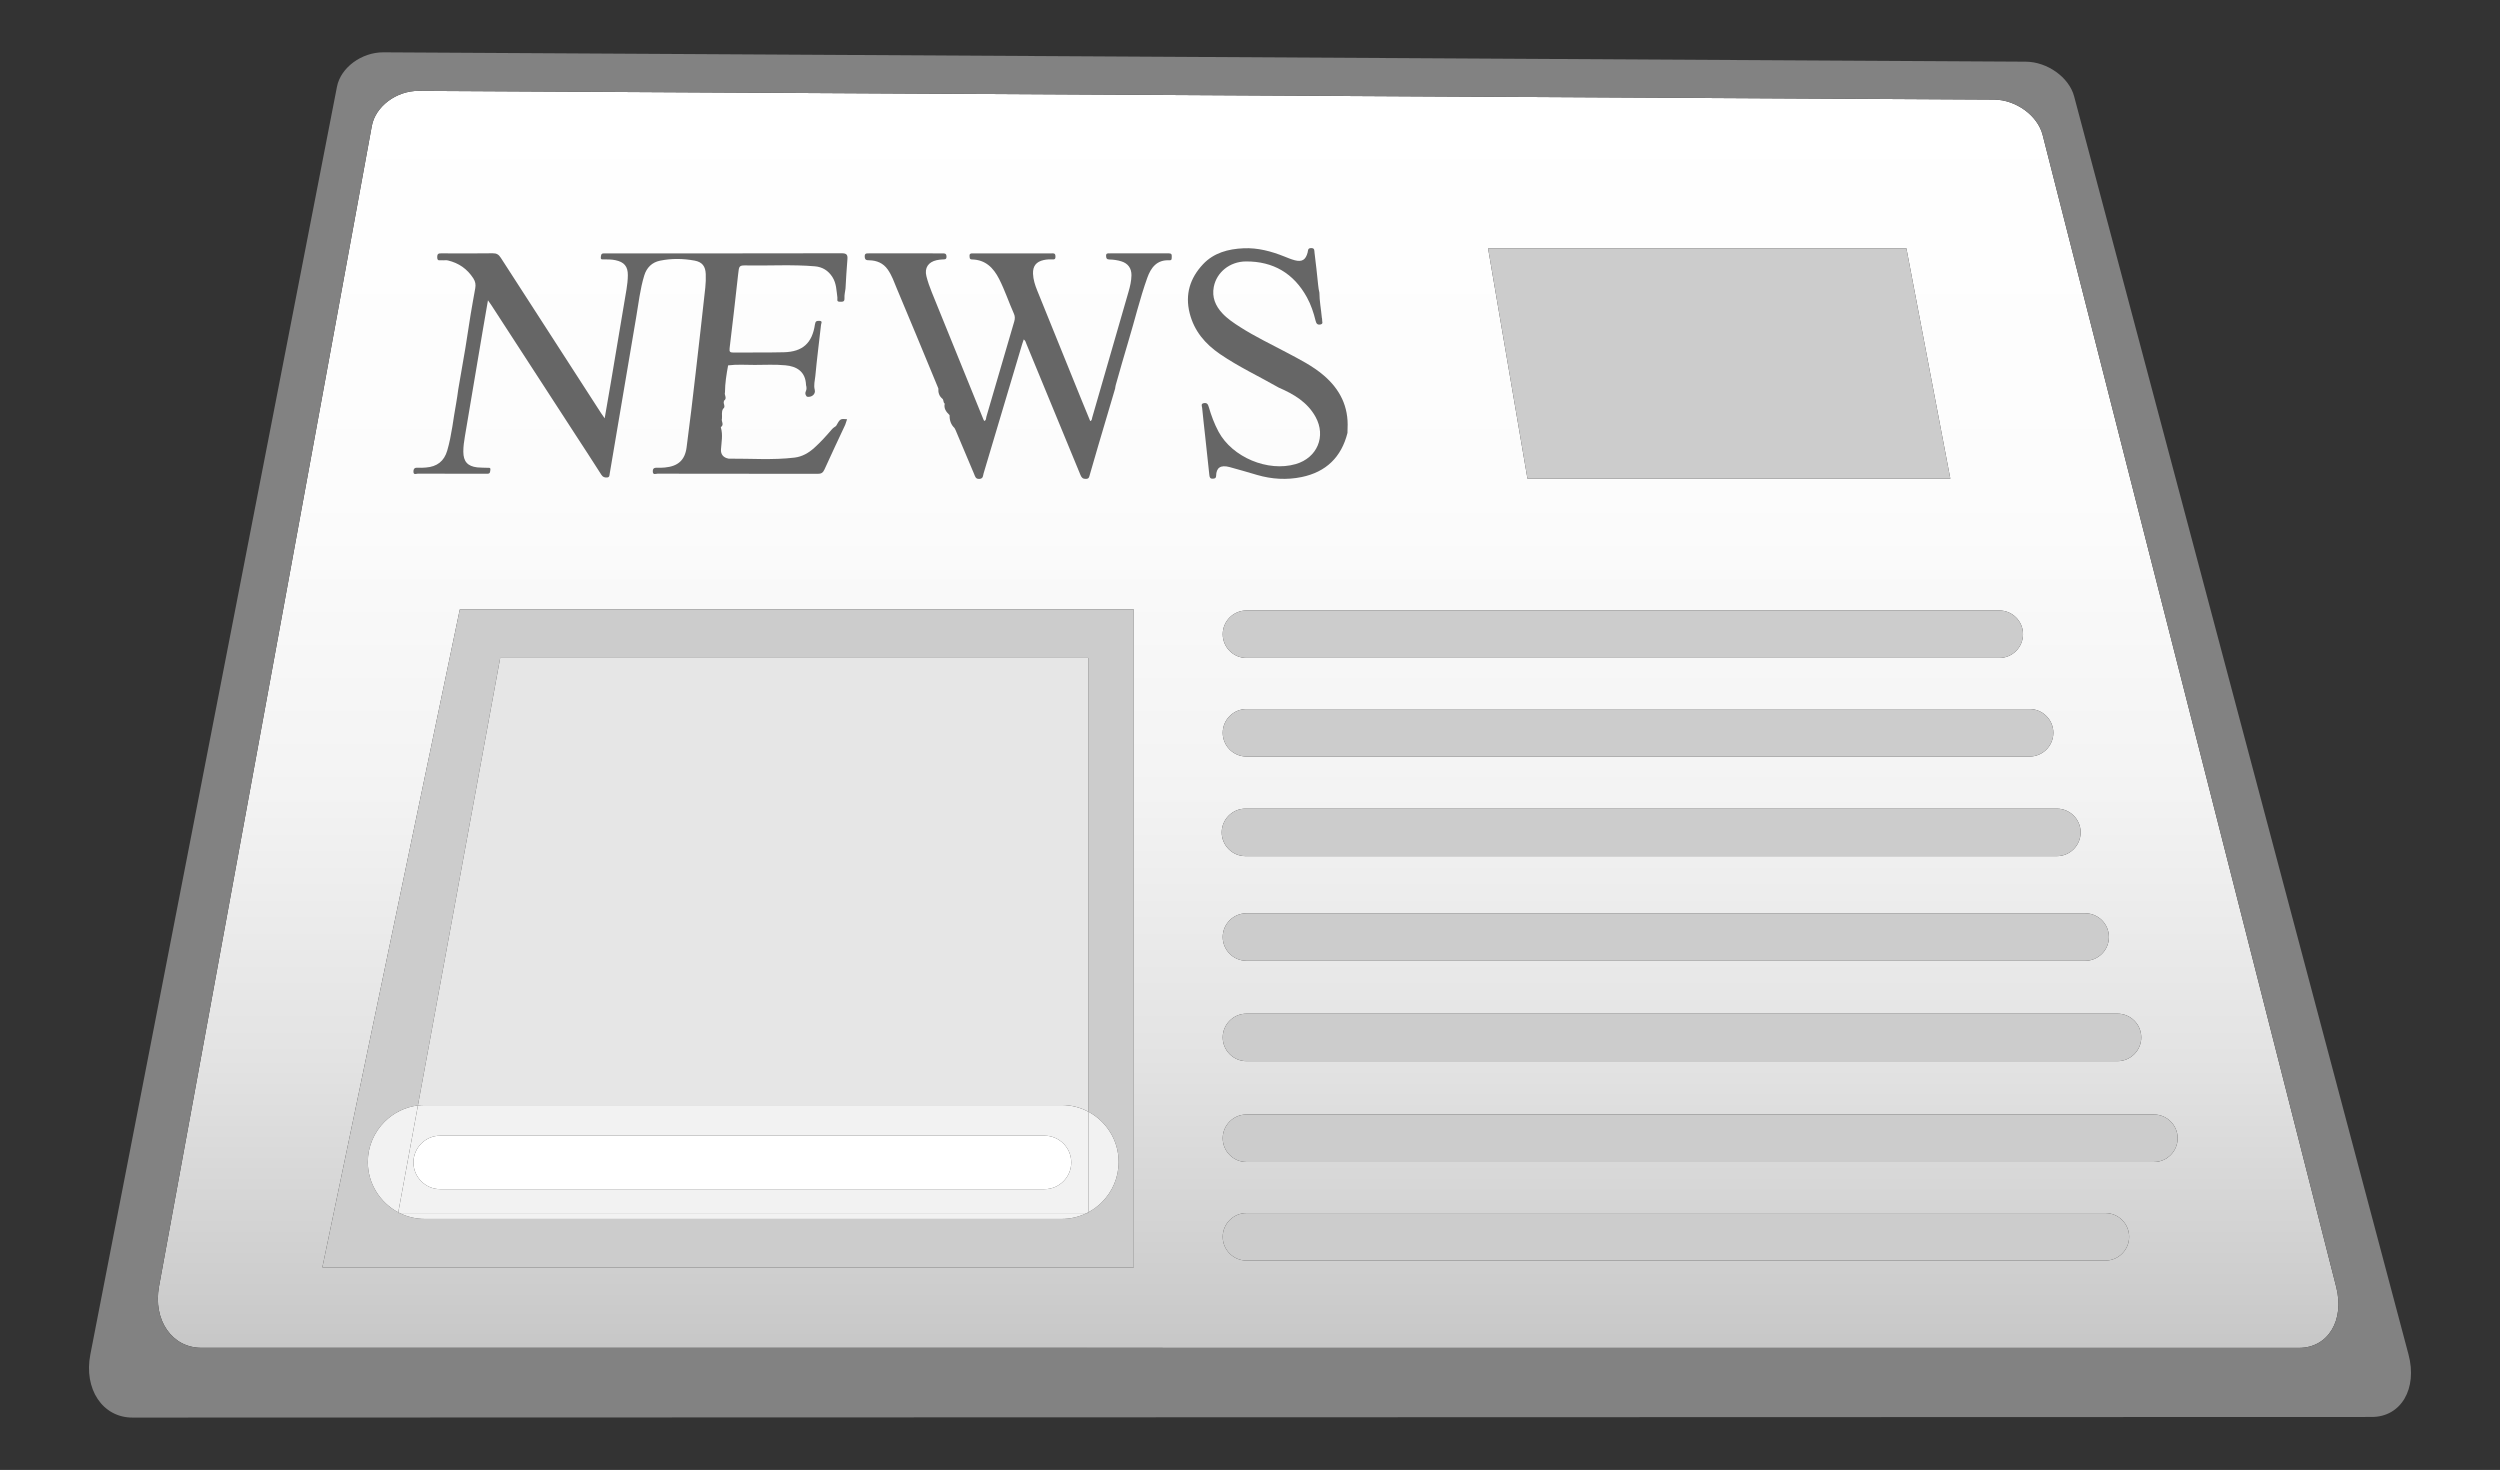 <?xml version="1.0" encoding="utf-8"?>
<!DOCTYPE svg PUBLIC "-//W3C//DTD SVG 1.1//EN" "http://www.w3.org/Graphics/SVG/1.1/DTD/svg11.dtd">
<svg version="1.1" id="Layer_2" xmlns="http://www.w3.org/2000/svg" xmlns:xlink="http://www.w3.org/1999/xlink" x="0px" y="0px"
	 viewBox="0 0 2474 1454.618" enable-background="new 0 0 2474 1454.618" xml:space="preserve">
<rect x="0" y="0" width="2474" height="1454.618" fill="#333333" stroke="none"/>
<g>
</g>
<g>
	<linearGradient id="SVGID_1_" gradientUnits="userSpaceOnUse" x1="1235.18" y1="1333.85" x2="1235.18" y2="89.929">
		<stop  offset="0" style="stop-color:#C7C7C7"/>
		<stop  offset="0.038" style="stop-color:#CCCCCC"/>
		<stop  offset="0.231" style="stop-color:#E3E3E3"/>
		<stop  offset="0.441" style="stop-color:#F3F3F3"/>
		<stop  offset="0.677" style="stop-color:#FCFCFC"/>
		<stop  offset="1" style="stop-color:#FFFFFF"/>
	</linearGradient>
	<path fill="url(#SVGID_1_)" d="M2311.933,1273.669c8.39,32.92-8.1,60.18-36.75,60.18l-2075.86-0.06
		c-29.19,0-48.03-27.53-41.94-60.76l210.59-1148.39c3.54-19.29,24.3-34.83,46.18-34.71l1559.15,8.63
		c21.57,0.12,43.18,15.78,48.07,34.97L2311.933,1273.669z M2155.003,1126.399c0-12.92-10.58-23.5-23.5-23.5h-898
		c-6.47,0-12.34,2.64-16.6,6.9s-6.9,10.14-6.9,16.6c0,12.93,10.57,23.5,23.5,23.5h898c6.46,0,12.33-2.64,16.59-6.9
		S2155.003,1132.86,2155.003,1126.399z M2119.003,1026.62c0-12.93-10.58-23.5-23.5-23.5h-862
		c-6.47,0-12.34,2.64-16.6,6.9s-6.9,10.14-6.9,16.6c0,12.92,10.57,23.5,23.5,23.5h862c6.46,0,12.33-2.64,16.59-6.9
		S2119.003,1033.08,2119.003,1026.62z M2107.003,1223.959c0-12.92-10.58-23.5-23.5-23.5h-850c-6.47,0-12.34,2.64-16.6,6.9
		s-6.9,10.14-6.9,16.6c0,12.93,10.57,23.5,23.5,23.5h850c6.46,0,12.33-2.64,16.59-6.9
		S2107.003,1230.419,2107.003,1223.959z M2087.003,927.289c0-12.93-10.58-23.5-23.5-23.5h-830c-6.47,0-12.34,2.64-16.6,6.9
		c-4.26,4.26-6.9,10.13-6.9,16.6c0,12.92,10.57,23.5,23.5,23.5h830c6.46,0,12.33-2.65,16.59-6.91
		C2084.353,939.62,2087.003,933.75,2087.003,927.289z M2059.003,823.73c0-12.92-10.58-23.5-23.5-23.5h-803
		c-6.47,0-12.34,2.65-16.6,6.91s-6.9,10.13-6.9,16.59c0,12.93,10.57,23.5,23.5,23.5h803c6.46,0,12.33-2.64,16.59-6.9
		C2056.353,836.069,2059.003,830.199,2059.003,823.73z M2032.003,725.169c0-12.92-10.58-23.5-23.5-23.5h-775
		c-6.47,0-12.34,2.65-16.6,6.91s-6.9,10.13-6.9,16.59c0,12.93,10.57,23.5,23.5,23.5h775c6.46,0,12.33-2.64,16.59-6.9
		S2032.003,731.639,2032.003,725.169z M2002.003,627.62c0-12.93-10.58-23.5-23.5-23.5h-745c-6.47,0-12.34,2.64-16.6,6.9
		s-6.9,10.14-6.9,16.6c0,12.92,10.57,23.5,23.5,23.5h745c6.46,0,12.33-2.64,16.59-6.9S2002.003,634.08,2002.003,627.62z
		 M1930.063,473.719l-43.5-227.99h-413.98l39,227.99H1930.063z M1122.003,1254.12v-651h-667l-136,651H1122.003z"/>
	<path fill="#828282" d="M2383.463,1340.389c8.99,33.81-7.31,61.83-36.34,61.84l-2216.02,0.61
		c-29.62,0.01-48.34-28.29-41.7-62.45l244.07-1254.61c3.68-18.9,24.38-34.13,46.04-34l1625.17,9.26
		c21.35,0.13,42.86,15.47,47.86,34.28L2383.463,1340.389z M2275.183,1333.85c28.65,0,45.14-27.26,36.75-60.18
		L2021.373,133.53c-4.89-19.19-26.5-34.85-48.07-34.97l-1559.15-8.63c-21.88-0.12-42.64,15.42-46.18,34.71l-210.59,1148.39
		c-6.09,33.23,12.75,60.76,41.94,60.76L2275.183,1333.85z"/>
	<path fill="#CCCCCC" d="M2131.503,1102.899c12.92,0,23.5,10.58,23.5,23.5c0,6.46-2.65,12.34-6.91,16.6
		s-10.13,6.9-16.59,6.9h-898c-12.93,0-23.5-10.57-23.5-23.5c0-6.46,2.64-12.34,6.9-16.6s10.13-6.9,16.6-6.9
		H2131.503z"/>
	<path fill="#CCCCCC" d="M2095.503,1003.12c12.92,0,23.5,10.57,23.5,23.5c0,6.46-2.65,12.34-6.91,16.6
		s-10.13,6.9-16.59,6.9h-862c-12.93,0-23.5-10.58-23.5-23.5c0-6.46,2.64-12.34,6.9-16.6s10.13-6.9,16.6-6.9H2095.503z"/>
	<path fill="#CCCCCC" d="M2083.503,1200.459c12.92,0,23.5,10.58,23.5,23.5c0,6.46-2.65,12.34-6.91,16.6
		s-10.13,6.9-16.59,6.9h-850c-12.93,0-23.5-10.57-23.5-23.5c0-6.46,2.64-12.34,6.9-16.6s10.13-6.9,16.6-6.9H2083.503z"/>
	<path fill="#CCCCCC" d="M2063.503,903.789c12.92,0,23.5,10.57,23.5,23.5c0,6.46-2.65,12.33-6.91,16.59
		c-4.26,4.26-10.13,6.91-16.59,6.91h-830c-12.93,0-23.5-10.58-23.5-23.5c0-6.47,2.64-12.34,6.9-16.6
		c4.26-4.26,10.13-6.9,16.6-6.9H2063.503z"/>
	<path fill="#CCCCCC" d="M2035.503,800.23c12.92,0,23.5,10.58,23.5,23.5c0,6.47-2.65,12.34-6.91,16.6
		c-4.26,4.26-10.13,6.9-16.59,6.9h-803c-12.93,0-23.5-10.57-23.5-23.5c0-6.46,2.64-12.33,6.9-16.59s10.13-6.91,16.6-6.91
		H2035.503z"/>
	<path fill="#CCCCCC" d="M2008.503,701.669c12.92,0,23.5,10.58,23.5,23.5c0,6.47-2.65,12.34-6.91,16.6s-10.13,6.9-16.59,6.9h-775
		c-12.93,0-23.5-10.57-23.5-23.5c0-6.46,2.64-12.33,6.9-16.59s10.13-6.91,16.6-6.91H2008.503z"/>
	<path fill="#CCCCCC" d="M1978.503,604.12c12.92,0,23.5,10.57,23.5,23.5c0,6.46-2.65,12.34-6.91,16.6s-10.13,6.9-16.59,6.9
		h-745c-12.93,0-23.5-10.58-23.5-23.5c0-6.46,2.64-12.34,6.9-16.6s10.13-6.9,16.6-6.9H1978.503z"/>
	<polygon fill="#CCCCCC" points="1886.563,245.73 1930.063,473.719 1511.583,473.719 1472.583,245.73 	"/>
	<path fill="#CCCCCC" d="M1122.003,603.12v651h-803l136-651H1122.003z M1107.003,1149.899c0-21.49-12.19-40.27-30-49.76
		v-449.02h-582l-81.42,442.84c-12.81,1.55-24.32,7.44-33.03,16.14c-10.21,10.22-16.55,24.3-16.55,39.8
		c0,21.54,12.25,40.37,30.13,49.84l-0.13,0.72h1.54c7.5,3.71,15.93,5.8,24.82,5.8h630.28c8.89,0,17.32-2.09,24.82-5.8h1.54
		v-0.79c4.97-2.65,9.5-6.02,13.45-9.97C1100.663,1179.489,1107.003,1165.399,1107.003,1149.899z"/>
	<path fill="#F2F2F2" d="M1077.003,1100.139c17.81,9.49,30,28.27,30,49.76c0,15.5-6.34,29.59-16.55,39.8
		c-3.95,3.95-8.48,7.32-13.45,9.97V1100.139z"/>
	<path fill="#E6E6E6" d="M1077.003,1199.669v0.79h-1.54C1075.983,1200.209,1076.493,1199.939,1077.003,1199.669z"/>
	<path fill="#F2F2F2" d="M1077.003,1100.139v99.53c-0.51,0.27-1.02,0.54-1.54,0.79H395.543c-0.48-0.23-0.95-0.47-1.41-0.72
		l19.45-105.78c2.22-0.27,4.49-0.41,6.78-0.41h630.28C1060.153,1093.549,1069.123,1095.939,1077.003,1100.139z
		 M1060.113,1150.33c0-14.55-11.91-26.46-26.47-26.46h-598.03c-7.28,0-13.9,2.98-18.7,7.77
		c-4.79,4.8-7.77,11.42-7.77,18.69c0,14.56,11.91,26.47,26.47,26.47h598.03c7.28,0,13.9-2.98,18.69-7.78
		C1057.133,1164.229,1060.113,1157.61,1060.113,1150.33z"/>
	<path fill="#E6E6E6" d="M1077.003,651.12v449.02c-7.88-4.2-16.85-6.59-26.36-6.59h-630.28c-2.29,0-4.56,0.14-6.78,0.41
		l81.42-442.84H1077.003z"/>
	<path fill="#F2F2F2" d="M395.543,1200.459h679.92c-7.5,3.71-15.93,5.8-24.82,5.8h-630.28
		C411.473,1206.259,403.043,1204.169,395.543,1200.459z"/>
	<path fill="#FFFFFF" d="M1033.643,1123.87c14.56,0,26.47,11.91,26.47,26.46c0,7.28-2.98,13.9-7.78,18.69
		c-4.79,4.8-11.41,7.78-18.69,7.78h-598.03c-14.56,0-26.47-11.91-26.47-26.47c0-7.27,2.98-13.89,7.77-18.69
		c4.8-4.79,11.42-7.77,18.7-7.77H1033.643z"/>
	<path fill="#F2F2F2" d="M413.583,1093.959l-19.45,105.78c-17.88-9.47-30.13-28.3-30.13-49.84c0-15.5,6.34-29.58,16.55-39.8
		C389.263,1101.399,400.773,1095.509,413.583,1093.959z"/>
	<path fill="#E6E6E6" d="M395.543,1200.459h-1.54l0.13-0.72C394.593,1199.989,395.063,1200.229,395.543,1200.459z"/>
	<path fill="#666666" d="M836.72,285.578c-0.381,3.126-1.226,6.282-1.028,9.37c0.259,4.055-2.072,3.654-4.661,3.651
		c-3.483-0.003-2.098-2.408-2.345-4.194c-0.954-6.911-0.941-14.041-4.936-20.258
		c-4.102-6.385-9.835-9.971-17.349-10.606c-22.117-1.87-44.281-0.487-66.42-0.857
		c-8.709-0.145-8.542-0.005-9.491,8.569c-2.71,24.484-5.482,48.962-8.472,73.413c-0.435,3.556,0.537,4.243,3.756,4.212
		c16.655-0.161,33.318,0.123,49.965-0.285c18.567-0.455,28.001-9.008,30.745-27.552
		c0.475-3.212,1.625-3.576,4.305-3.521c3.601,0.074,1.876,2.429,1.724,3.8
		c-1.876,16.932-4.102,33.831-5.65,50.792c-0.407,4.462-1.82,8.885-0.585,13.676
		c1.128,4.378-3.289,7.773-7.761,6.791c-1.36-1.565-2.114-3.209-1.084-5.31c0.975-1.988,0.814-4.081,0.219-6.158
		c-0.421-13.65-9.597-18.681-20.562-19.613c-10.084-0.958-20.193-0.356-30.286-0.36
		c-8.75-0.003-17.523-0.662-26.257,0.44c-1.644,8.823-3.057,17.672-3.107,26.681
		c-0.922,2.703,2.501,5.905-0.954,8.318c-0.215,0.168-0.238,0.36-0.068,0.574
		c-1.06,2.386,2.152,5.268-0.862,7.428c-1.863,3.071-0.73,6.482-1.104,9.722
		c-0.924,2.689,2.478,5.876-0.953,8.276c-0.214,0.187-0.238,0.397-0.074,0.629
		c2.09,7.173,0.533,14.341,0.061,21.527c-0.328,4.993,2.428,8.163,7.377,9.093
		c0.655,0.123-0.164,0.064,0.494,0.059c21.628-0.143,43.291,1.546,64.87-1.026
		c7.528-0.897,13.905-4.551,19.459-9.538c6.325-5.681,12.033-11.992,17.553-18.444
		c1.225-1.432,2.674-2.297,4.118-3.306c4.107-7.272,4.107-7.272,10.921-6.708c-0.622,1.867-1.224,3.675-1.827,5.484
		c-6.889,14.755-13.902,29.455-20.572,44.309c-1.477,3.29-3.272,4.255-6.724,4.249
		c-52.815-0.1-105.63-0.053-158.445-0.15c-1.641-0.003-4.655,1.675-4.701-2.3
		c-0.044-3.805,2.466-3.608,5.08-3.574c2.328,0.031,4.671-0.018,6.987-0.241
		c12.768-1.231,19.672-7.125,21.368-19.744c3.305-24.58,6.125-49.227,8.996-73.864
		c3.276-28.113,6.434-56.24,9.526-84.374c0.489-4.453,0.628-8.985,0.456-13.462
		c-0.293-7.669-3.503-11.914-11.036-13.296c-11.362-2.084-22.921-2.262-34.255,0.085
		c-7.862,1.628-13.168,6.762-15.576,14.653c-4.101,13.434-5.605,27.37-7.957,41.133
		c-8.831,51.672-17.481,103.374-26.244,155.058c-0.252,1.488-0.042,3.492-2.493,3.683
		c-2.487,0.194-4.249-0.32-5.776-2.729c-8.376-13.22-16.982-26.293-25.503-39.421
		c-27.739-42.736-55.475-85.474-83.22-128.206c-0.889-1.369-1.865-2.682-3.474-4.984
		c-1.873,10.854-3.603,20.705-5.27,30.566c-5.852,34.622-11.691,69.247-17.512,103.874
		c-0.856,5.09-1.616,10.19-1.598,15.382c0.034,9.636,4.149,14.425,13.764,15.534
		c3.298,0.38,6.654,0.23,9.98,0.402c1.352,0.07,3.409-0.504,3.017,2.003c-0.26,1.657-0.04,3.927-2.814,3.881
		c-0.833-0.014-1.666,0.021-2.499,0.021c-22.159,0.001-44.318,0.04-66.477-0.088
		c-1.459-0.009-4.363,1.657-4.332-2.076c0.024-2.952,1.372-4.067,4.363-3.824c2.641,0.214,5.331,0.027,7.985-0.174
		c10.967-0.831,18.001-6.219,21.078-16.736c4.546-15.54,5.98-31.698,8.956-47.552
		c0.796-4.24,1.289-8.537,1.921-12.808c2.362-13.665,4.797-27.318,7.064-40.999
		c1.829-11.041,3.384-22.127,5.192-33.171c1.43-8.738,3.065-17.442,4.598-26.163
		c0.613-3.484,0.24-6.476-1.877-9.753c-6.092-9.429-14.413-15.201-25.23-17.776
		c-2.053-0.489-3.969,0.068-5.924-0.162c-1.961-0.23-4.62,1.277-4.612-3.047c0.007-3.84,1.692-3.802,4.429-3.792
		c16.831,0.064,33.665,0.168,50.493-0.071c3.859-0.055,5.944,1.252,7.978,4.412
		c32.98,51.258,66.084,102.436,99.168,153.628c0.973,1.505,2.035,2.953,3.655,5.292
		c2.132-12.338,4.134-23.714,6.059-35.104c5.215-30.855,10.437-61.71,15.55-92.582
		c0.759-4.586,1.274-9.264,1.319-13.906c0.084-8.81-3.71-13.117-12.275-14.906
		c-3.793-0.792-7.611-0.75-11.442-0.811c-1.34-0.021-3.305,0.564-3.021-2
		c0.199-1.792,0.061-3.866,2.768-3.891c1.166-0.011,2.333-0.027,3.499-0.027
		c77.325-0.001,154.65,0.053,231.975-0.125c5.053-0.012,6.197,1.492,5.775,6.171
		C837.722,266.365,837.315,275.98,836.72,285.578z"/>
	<path fill="#666666" d="M939.708,411.247c0.071-0.275-0.007-0.497-0.236-0.666c-3.135-3.05-5.653-6.354-4.576-11.135
		c-1.696-1.184-0.827-3.58-2.299-4.869c-3.242-2.62-4.272-6.112-3.986-10.122
		c-7.239-17.506-14.456-35.021-21.726-52.514c-6.428-15.467-12.916-30.909-19.377-46.362
		c-2.667-6.45-4.911-13.076-9.003-18.878c-4.502-6.383-10.85-8.957-18.284-9.128
		c-2.719-0.062-4.306-0.179-4.479-3.521c-0.176-3.401,1.659-3.327,4.004-3.324
		c24.331,0.029,48.661,0.027,72.992,0.002c2.167-0.002,3.794,0.038,3.917,3.029c0.133,3.23-1.754,2.873-3.795,2.973
		c-1.986,0.097-3.993,0.308-5.931,0.734c-8.291,1.823-12.211,7.657-10.152,15.865
		c1.371,5.465,3.285,10.834,5.4,16.066c16.897,41.802,33.9,83.562,50.876,125.332
		c0.247,0.608,0.569,1.184,0.893,1.853c2.16-0.653,1.746-2.703,2.145-4.06
		c9.243-31.443,18.349-62.927,27.604-94.367c0.804-2.732,0.846-5.083-0.311-7.673
		c-5.088-11.388-8.976-23.286-14.655-34.429c-5.638-11.063-13.496-19.009-26.822-19.301
		c-2.585-0.057-2.299-1.696-2.436-3.366c-0.2-2.446,1.258-2.661,3.131-2.652
		c7.166,0.035,14.332,0.009,21.498,0.009c18.665-0.001,37.329-0.012,55.994,0.019
		c1.868,0.003,4.195-0.664,4.369,2.545c0.114,2.087,0.018,3.575-2.736,3.419c-2.988-0.168-5.978-0.028-8.945,0.633
		c-7.329,1.633-10.784,5.955-10.503,13.492c0.214,5.741,1.949,11.163,4.063,16.408
		c14.494,35.953,29.081,71.868,43.652,107.79c2.933,7.231,5.924,14.438,8.887,21.651
		c1.879-0.648,1.613-2.229,1.956-3.413c12.026-41.549,24.038-83.103,35.999-124.671
		c1.519-5.279,2.781-10.637,2.861-16.184c0.1-6.9-3.386-11.745-9.981-13.806
		c-3.841-1.2-7.824-1.758-11.815-1.815c-2.779-0.04-3.298-1.34-3.319-3.707
		c-0.023-2.654,1.724-2.368,3.372-2.368c19.498-0.007,38.996,0.027,58.493-0.042
		c2.401-0.008,3.351,0.823,3.119,3.195c-0.169,1.718,0.575,3.845-2.49,3.697
		c-12.291-0.593-18.122,7.276-21.716,17.337c-7.378,20.654-12.41,42.026-18.762,62.999
		c-4.347,14.352-8.354,28.807-12.484,43.224c-0.314,1.094-0.391,2.256-0.578,3.386
		c-5.658,19.119-11.335,38.234-16.968,57.361c-2.725,9.253-5.351,18.535-8.062,27.793
		c-0.578,1.973-0.644,4.182-3.833,4.241c-3.04,0.057-4.308-1.137-5.409-3.819
		c-17.751-43.235-35.605-86.427-53.458-129.62c-0.612-1.481-0.822-3.213-2.691-4.615
		c-0.558,1.649-1.105,3.106-1.548,4.593c-12.728,42.714-25.427,85.437-38.226,128.129
		c-0.628,2.096-0.239,5.056-4.055,5.333c-3.845,0.28-4.255-2.386-5.256-4.754
		c-6.145-14.535-12.273-29.076-18.407-43.616c-0.342-0.661-0.684-1.323-1.026-1.984
		C941.04,420.231,939.673,416.017,939.708,411.247z"/>
	<path fill="#666666" d="M1305.672,289.577c0.043,8.296,1.665,16.438,2.402,24.666c0.059,0.66,0.405,1.342,0.299,1.959
		c-0.293,1.706,1.585,4.213-1.626,4.896c-2.853,0.608-4.118-0.751-4.788-3.509
		c-1.969-8.103-4.607-16.029-8.624-23.347c-13.036-23.749-33.337-35.672-60.314-35.522
		c-16.091,0.09-29.077,10.781-31.855,25.205c-1.953,10.139,1.586,18.689,8.402,26.037
		c5.14,5.541,11.408,9.684,17.726,13.73c14.602,9.351,30.258,16.772,45.529,24.904
		c12.902,6.871,26.053,13.37,37.27,23.002c16.032,13.768,24.535,30.881,23.469,52.308
		c-0.074,1.495-0.06,2.994-0.087,4.491c-6.015,24.009-21.222,38.698-45.347,43.688
		c-14.716,3.044-29.471,2.157-43.966-2.049c-9.099-2.64-18.178-5.36-27.327-7.815
		c-9.086-2.438-13.203,0.713-13.351,8.667c-0.041,2.196-1.121,2.686-3.128,2.82
		c-2.796,0.187-3.342-1.336-3.577-3.57c-1.379-13.074-2.802-26.144-4.219-39.214
		c-0.987-9.099-2.067-18.189-2.915-27.301c-0.151-1.621-1.615-4.147,1.787-4.704
		c3.062-0.501,4.01,1.225,4.742,3.743c2.467,8.477,5.511,16.75,9.704,24.543
		c13.629,25.332,48.796,40.054,76.419,32.039c21.217-6.156,30.243-27.482,19.544-46.772
		c-8.07-14.55-21.595-22.496-36.291-28.844c-19.381-11.088-39.694-20.549-58.176-33.2
		c-14.618-10.006-25.55-22.679-30.049-40.392c-4.774-18.795,0.385-34.889,13.149-48.5
		c10.675-11.384,24.994-15.174,40.187-15.847c14.078-0.623,27.344,2.95,40.28,8.121
		c3.39,1.355,6.785,2.789,10.301,3.722c7.292,1.935,10.91-0.4,12.811-7.739
		c0.485-1.871-0.056-4.256,3.447-4.297c3.569-0.042,3.082,2.315,3.311,4.214
		c1.31,10.84,2.611,21.683,3.653,32.55C1304.705,284.757,1305.084,287.169,1305.672,289.577z"/>
</g>
</svg>
